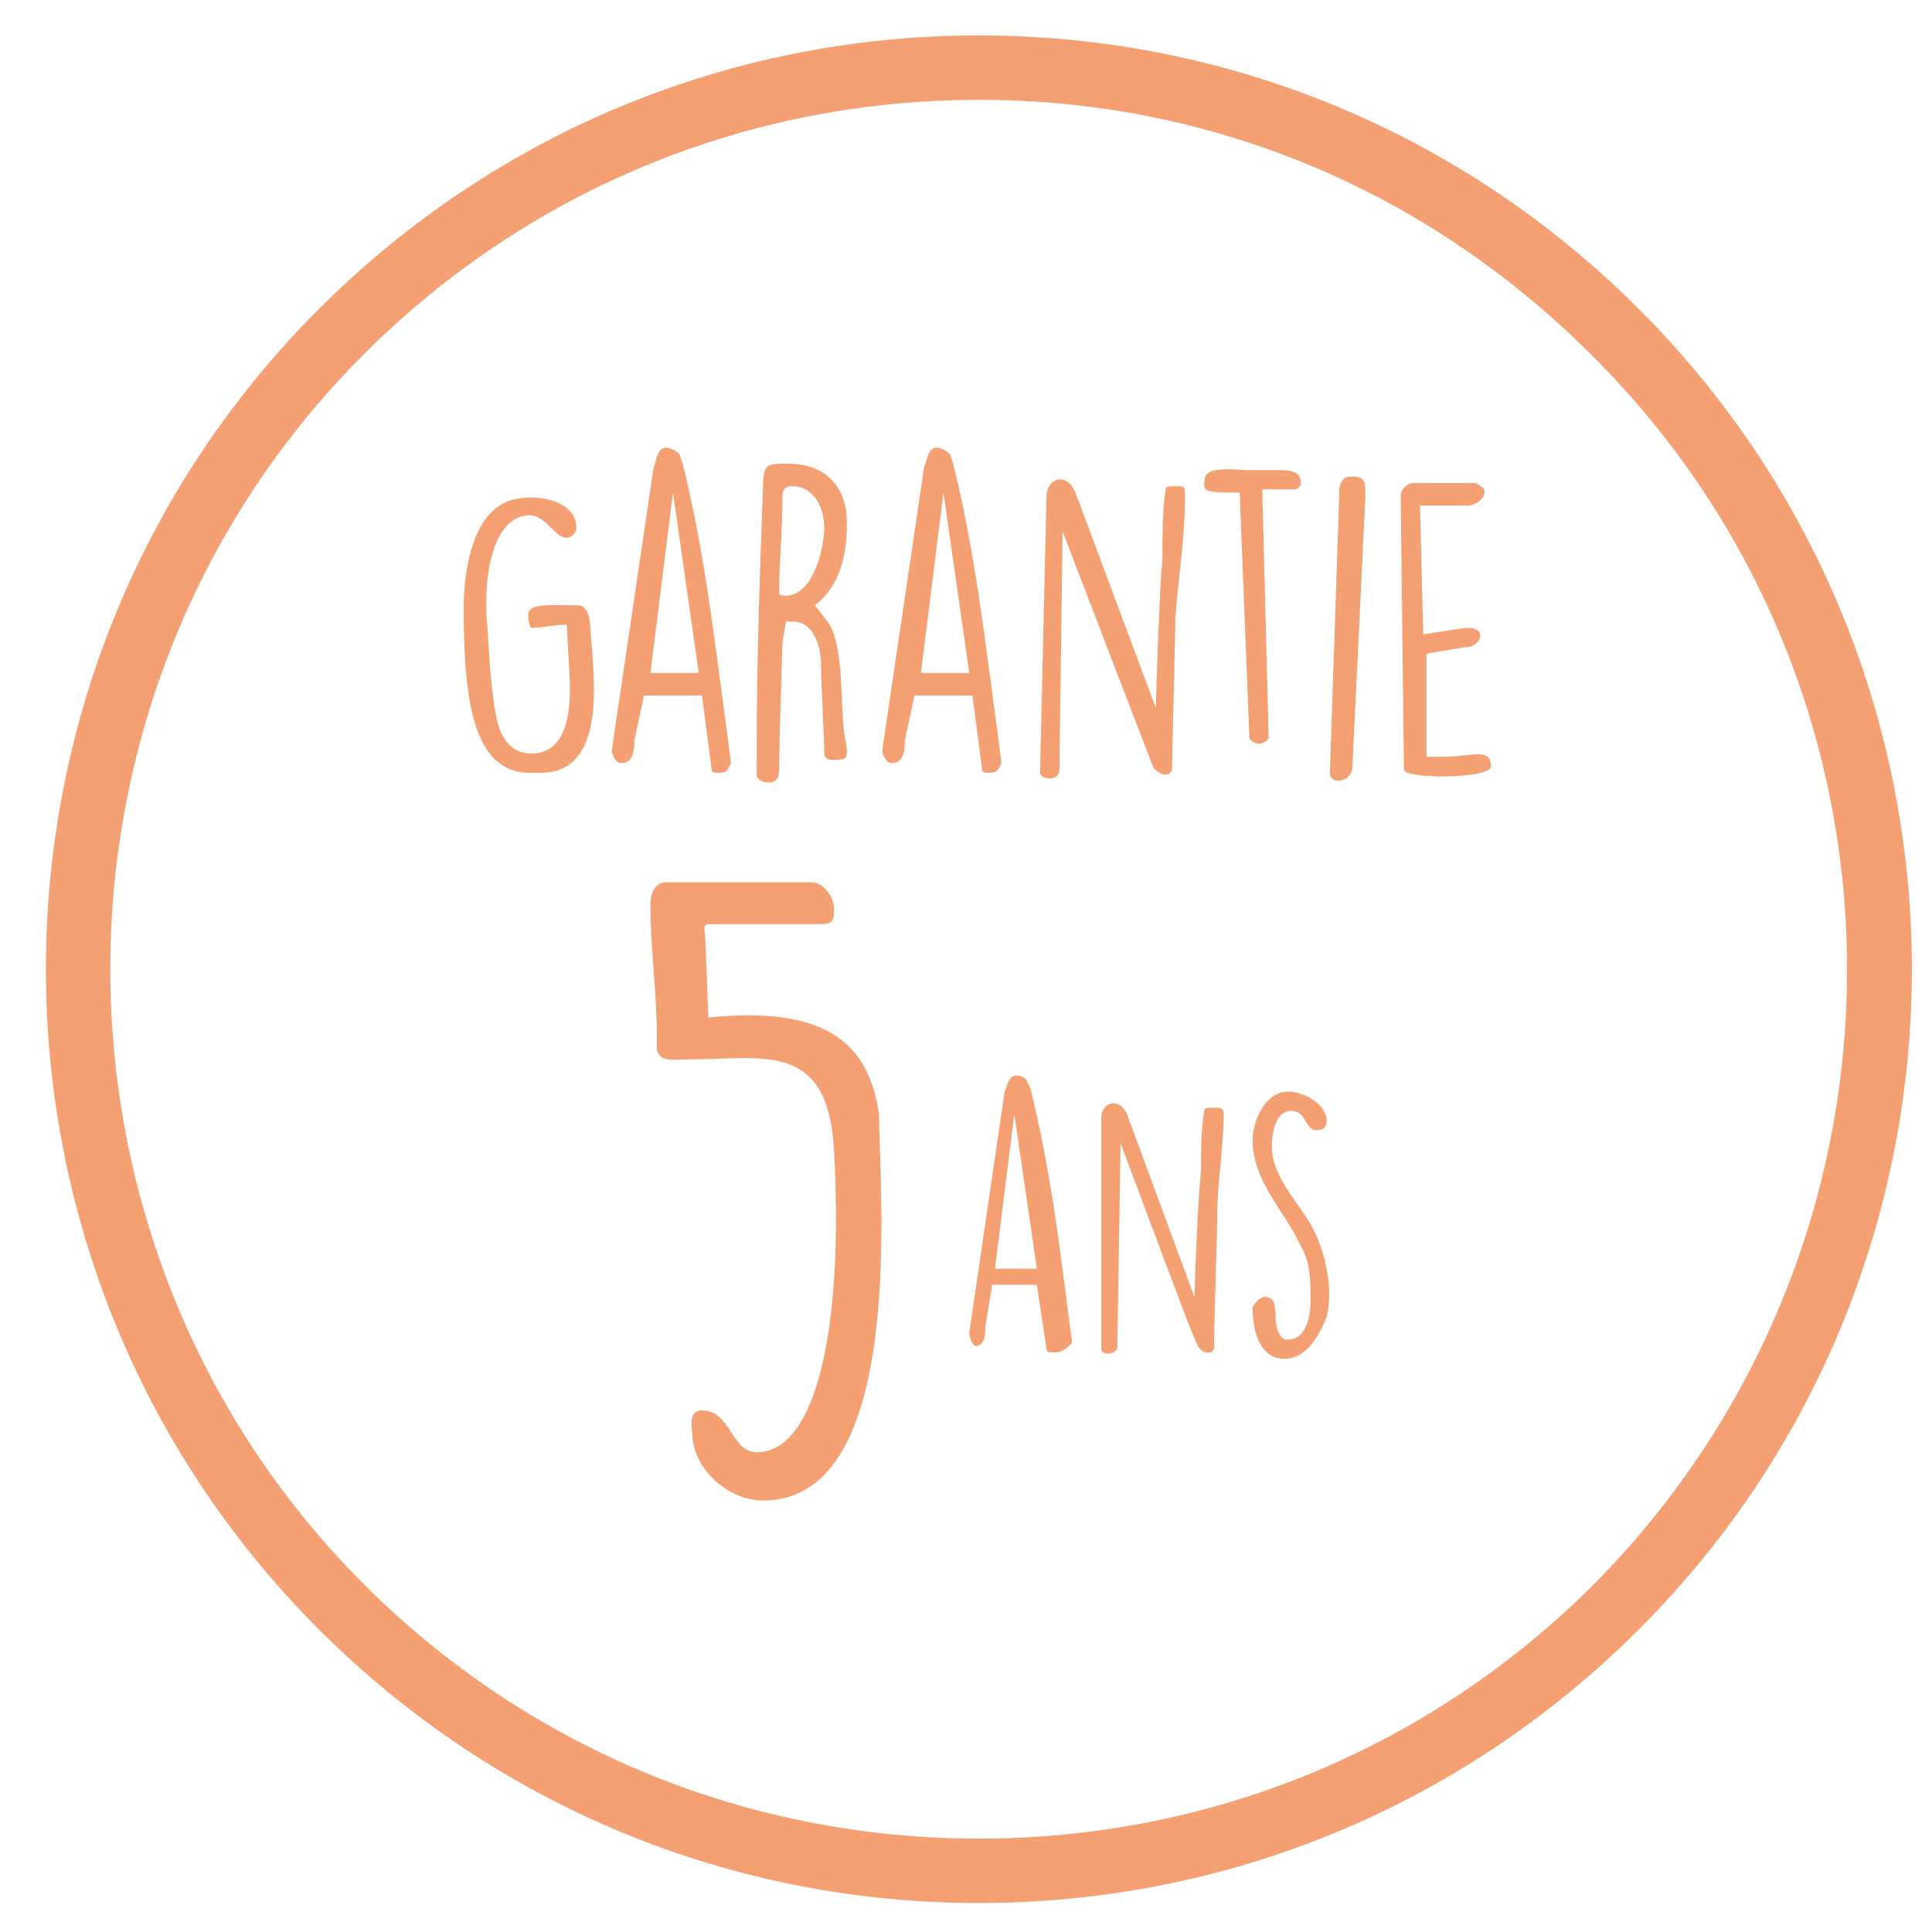<?xml version="1.0" encoding="UTF-8"?>
<!-- Generator: Adobe Illustrator 24.3.0, SVG Export Plug-In . SVG Version: 6.00 Build 0)  -->
<svg xmlns="http://www.w3.org/2000/svg" xmlns:xlink="http://www.w3.org/1999/xlink" version="1.1" id="Calque_1" x="0px" y="0px" viewBox="0 0 60 60" style="enable-background:new 0 0 60 60;" xml:space="preserve">
<style type="text/css">
	.st0{fill:#F4A072;}
</style>
<g>
	<path class="st0" d="M30.4,59.1c-7.7,0-15-3-20.5-8.5c-11.3-11.3-11.3-29.7,0-41c5.5-5.5,12.8-8.5,20.5-8.5c0,0,0,0,0,0   c7.7,0,15,3,20.5,8.5c11.3,11.3,11.3,29.7,0,41C45.4,56.1,38.1,59.1,30.4,59.1z M30.4,3.1c-7.2,0-14,2.8-19.1,7.9   c-10.5,10.5-10.5,27.7,0,38.2c5.1,5.1,11.9,7.9,19.1,7.9c7.2,0,14-2.8,19.1-7.9C60,38.6,60,21.5,49.4,11   C44.3,5.9,37.6,3.1,30.4,3.1z"></path>
</g>
<g>
	<g>
		<path class="st0" d="M14.4,18.9c0-1,0.2-2.8,1.3-3.3c0.6-0.3,2.2-0.2,2.2,0.8c0,0.1-0.1,0.3-0.3,0.3c-0.4,0-0.6-0.7-1.2-0.7h0    c-1.1,0.1-1.3,1.8-1.3,2.7V19c0.1,1.2,0.1,2.1,0.3,3.2c0.1,0.6,0.4,1.2,1.1,1.2h0.1c1.1-0.1,1.1-1.5,1.1-2.2l-0.1-1.8    c-0.4,0-0.7,0.1-1.1,0.1c-0.1-0.1-0.1-0.4-0.1-0.4c0-0.4,0.8-0.3,1.6-0.3c0.4,0.1,0.3,0.7,0.4,1.5v0.1c0.1,1.3,0.2,3.6-1.6,3.6    c-0.1,0-0.2,0-0.2,0C14.8,24.1,14.4,22.1,14.4,18.9z"></path>
	</g>
	<g>
		<path class="st0" d="M20,21.6L20,21.6l-0.3,1.4c0,0.2,0,0.7-0.4,0.7c-0.2,0-0.3-0.3-0.3-0.4c1.3-8.8,1.3-8.8,1.3-8.8    c0.1-0.2,0.1-0.6,0.4-0.6c0.1,0,0.3,0.1,0.4,0.2l0.1,0.3c0.7,2.8,1,5.6,1.4,8.5l0.1,0.8c0,0,0,0,0,0c-0.1,0.2-0.1,0.3-0.4,0.3h0    c-0.1,0-0.2,0-0.2-0.1l-0.3-2.3H20z M20.2,20.9l1.5,0l-0.8-5.6L20.2,20.9z"></path>
	</g>
	<g>
		<path class="st0" d="M23.5,23.2c0-2.7,0.1-5.5,0.2-8.2c0-0.6,0.2-0.6,0.7-0.6h0.1c1.1,0,1.8,0.7,1.8,1.8v0.1c0,0.9-0.2,1.9-1,2.5    c0.1,0.1,0.3,0.4,0.4,0.5c0.5,0.7,0.4,2.4,0.5,3.3c0,0.1,0.1,0.6,0.1,0.7v0.1c0,0.2-0.2,0.2-0.4,0.2h0c-0.1,0-0.3,0-0.3-0.2    c0-0.4-0.1-2.2-0.1-2.7c0-0.6-0.2-1.4-0.9-1.4h-0.2c0,0.1-0.1,0.6-0.1,0.7c0,0.1-0.1,2.8-0.1,3.8c0,0.2,0,0.5-0.3,0.5    c-0.1,0-0.3,0-0.4-0.2V23.2z M24.4,18.5c0.9,0,1.2-1.6,1.2-2.1c0-0.6-0.3-1.3-1-1.3c-0.2,0-0.3,0.1-0.3,0.3c0,1.1-0.1,1.9-0.1,3    C24.2,18.5,24.3,18.5,24.4,18.5z"></path>
	</g>
	<g>
		<path class="st0" d="M28.4,21.6L28.4,21.6l-0.3,1.4c0,0.2,0,0.7-0.4,0.7c-0.2,0-0.3-0.3-0.3-0.4c1.3-8.8,1.3-8.8,1.3-8.8    c0.1-0.2,0.1-0.6,0.4-0.6c0.1,0,0.3,0.1,0.4,0.2l0.1,0.3c0.7,2.8,1,5.6,1.4,8.5l0.1,0.8c0,0,0,0,0,0C31,23.9,31,24,30.7,24h0    c-0.1,0-0.2,0-0.2-0.1l-0.3-2.3H28.4z M28.6,20.9l1.5,0l-0.8-5.6L28.6,20.9z"></path>
	</g>
	<g>
		<path class="st0" d="M32.5,15.4c0-0.5,0.6-0.8,0.9-0.1l2.5,6.7c0-0.5,0.1-3.5,0.2-4.7c0-0.7,0-1.5,0.1-2.1c0-0.1,0.1-0.1,0.3-0.1    c0.3,0,0.3,0,0.3,0.3c0,1.3-0.2,2.5-0.3,3.8c0,0.7-0.1,4-0.1,4.7c-0.1,0.3-0.5,0.1-0.6-0.1c-0.1-0.3-0.2-0.5-2.8-7.3l-0.1,7.4    c0,0.4-0.6,0.3-0.6,0.1L32.5,15.4z"></path>
	</g>
	<g>
		<path class="st0" d="M38.5,15.3c-0.7,0-1.1,0-1.1-0.2c0-0.4,0-0.6,1.3-0.5h1c0.3,0,0.7,0,0.7,0.4c0,0.1-0.1,0.2-0.2,0.2h-1    l0.2,7.7c0,0.1-0.2,0.2-0.3,0.2c-0.1,0-0.3-0.1-0.3-0.2L38.5,15.3z"></path>
	</g>
	<g>
		<path class="st0" d="M41.6,15.1c0.1-0.2,0.1-0.3,0.4-0.3c0.4,0,0.4,0.2,0.4,0.5c0,0,0,0.2,0,0.2L42,23.8c0,0.5-0.7,0.6-0.7,0.2    L41.6,15.1z"></path>
	</g>
	<g>
		<path class="st0" d="M43.5,15.4c0-0.2,0.2-0.4,0.4-0.4h1.9c0.1,0,0.3,0.2,0.3,0.2c0,0,0,0,0,0.1c0,0.2-0.3,0.4-0.5,0.4h-1.5l0.1,4    l1.3-0.2h0.1c0.6,0,0.4,0.6-0.1,0.6l-1.2,0.2l0,3.2c0.1,0,0.5,0,0.6,0c0.8,0,1.4-0.3,1.4,0.3c0,0.4-2.7,0.4-2.7,0.1L43.5,15.4z"></path>
	</g>
</g>
<g>
	<g>
		<g>
			<path class="st0" d="M21.8,43.8c0.9,0,0.9,1.3,1.7,1.3c1.9,0,2.7-4,2.4-9.4c-0.2-3.4-2.2-2.8-4.5-2.8c-0.5,0-0.9,0.1-1-0.3v-0.4     c0-1.4-0.2-2.7-0.2-4.1c0-0.3,0.1-0.7,0.5-0.7h4.5c0.4,0,0.7,0.5,0.7,0.8c0,0.4,0,0.5-0.5,0.5h-3.4c-0.2,0-0.1,0.3-0.1,0.4     l0.1,2.5c3.9-0.4,5,1,5.3,3c0,2.3,0.9,12-3.6,12c-1.1,0-2.2-1-2.2-2.1C21.4,43.9,21.6,43.8,21.8,43.8z"></path>
		</g>
	</g>
	<g>
		<g>
			<path class="st0" d="M30.8,40L30.8,40l-0.2,1.2c0,0.2,0,0.6-0.3,0.6c-0.1,0-0.2-0.3-0.2-0.4c1.1-7.5,1.1-7.5,1.1-7.5     c0.1-0.2,0.1-0.5,0.4-0.5c0.1,0,0.3,0.1,0.3,0.2l0.1,0.2c0.6,2.4,0.9,4.8,1.2,7.2l0.1,0.7c0,0,0,0,0,0C33,42,32.9,42,32.7,42h0     c-0.1,0-0.2,0-0.2-0.1l-0.3-2H30.8z M30.9,39.4l1.3,0l-0.7-4.8L30.9,39.4z"></path>
		</g>
		<g>
			<path class="st0" d="M34.2,34.7c0-0.4,0.5-0.7,0.8-0.1l2.1,5.7c0-0.5,0.1-3,0.2-4c0-0.6,0-1.2,0.1-1.8c0-0.1,0.1-0.1,0.3-0.1     c0.2,0,0.3,0,0.3,0.2c0,1.1-0.2,2.1-0.2,3.2c0,0.6-0.1,3.5-0.1,4.1c-0.1,0.2-0.4,0.1-0.5-0.1c-0.1-0.2-0.2-0.4-2.4-6.3l-0.1,6.3     c0,0.3-0.5,0.3-0.5,0.1L34.2,34.7z"></path>
		</g>
		<g>
			<path class="st0" d="M39.4,40.3c0.4,0.1,0,1,0.5,1.3H40c0.6,0,0.7-0.8,0.7-1.2c0-0.6,0-1.2-0.3-1.7c-0.5-1.1-1.5-2-1.5-3.3     c0-0.6,0.4-1.5,1.1-1.5c0.5,0,1.2,0.4,1.2,0.9c0,0.2-0.1,0.3-0.3,0.3c-0.4,0-0.3-0.6-0.8-0.6c-0.5,0-0.6,0.7-0.6,1.1     c0,1,0.9,1.8,1.3,2.6c0.4,0.8,0.6,1.9,0.4,2.7c-0.2,0.5-0.6,1.3-1.3,1.3c-0.8,0-1-0.9-1-1.6C39,40.4,39.2,40.2,39.4,40.3z"></path>
		</g>
	</g>
</g>
</svg>
